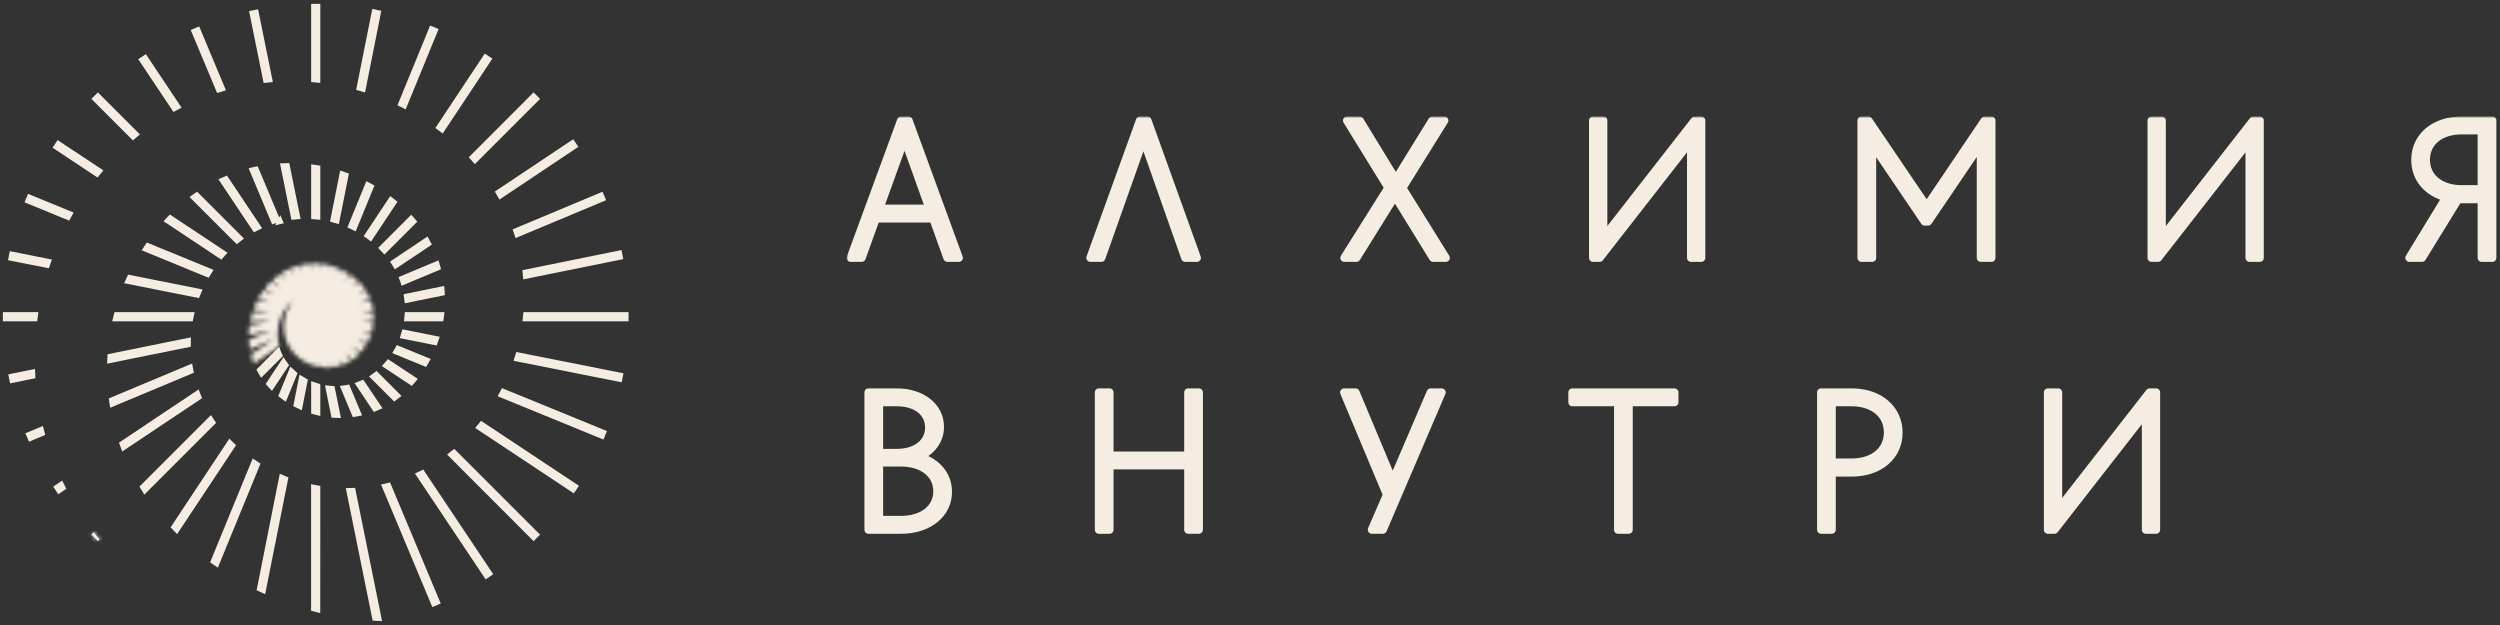 <?xml version="1.0" encoding="UTF-8"?> <svg xmlns="http://www.w3.org/2000/svg" width="620" height="155" viewBox="0 0 620 155" fill="none"><rect x="0" y="0" width="620" height="155" fill="#333333" stroke="none"/><path d="M67.379 96.136L67.379 96.136L66.861 95.587C66.743 95.454 66.627 95.319 66.513 95.184L70.287 89.49C70.528 89.868 70.789 90.233 71.068 90.583L67.384 96.141C67.382 96.139 67.381 96.138 67.379 96.136Z" fill="#F5EDE2" stroke="#F5EDE2"></path><path d="M70.663 98.871C70.305 98.623 69.952 98.364 69.605 98.095L72.187 91.794C72.507 92.111 72.843 92.412 73.193 92.697L70.663 98.871Z" fill="#F5EDE2" stroke="#F5EDE2"></path><path d="M82.63 103.109L81.221 96.14C81.658 96.197 82.097 96.234 82.538 96.251L83.939 103.164C83.502 103.157 83.066 103.139 82.63 103.109Z" fill="#F5EDE2" stroke="#F5EDE2"></path><path d="M86.128 95.968L86.128 95.968L86.141 95.965L86.287 95.934L89.106 102.669C88.675 102.759 88.242 102.836 87.806 102.9L84.991 96.137C85.372 96.093 85.751 96.037 86.128 95.968Z" fill="#F5EDE2" stroke="#F5EDE2"></path><path d="M77.669 41.317C78.093 41.373 78.517 41.437 78.939 41.509V53.953C78.515 53.905 78.092 53.87 77.669 53.845V41.317Z" fill="#F5EDE2" stroke="#F5EDE2"></path><path d="M53.799 140.018L52.726 139.271L62.897 114.46C63.253 114.703 63.615 114.942 63.981 115.173L53.799 140.018Z" fill="#F5EDE2" stroke="#F5EDE2"></path><path d="M84.744 42.95C85.153 43.082 85.558 43.217 85.96 43.361L83.651 54.941C83.245 54.814 82.835 54.698 82.422 54.593L84.744 42.95Z" fill="#F5EDE2" stroke="#F5EDE2"></path><path d="M70.042 40.984C70.471 40.963 70.9 40.949 71.33 40.944L73.95 53.855C73.525 53.885 73.099 53.922 72.674 53.971L70.042 40.984Z" fill="#F5EDE2" stroke="#F5EDE2"></path><path d="M94.139 153.511C93.703 153.496 93.267 153.476 92.832 153.452L86.363 121.537C86.794 121.534 87.225 121.525 87.657 121.507L94.139 153.511Z" fill="#F5EDE2" stroke="#F5EDE2"></path><path d="M77.669 95.254C78.086 95.407 78.51 95.543 78.939 95.661V102.533C78.513 102.435 78.09 102.325 77.669 102.204V95.254Z" fill="#F5EDE2" stroke="#F5EDE2"></path><path d="M95.188 120.527C95.606 120.435 96.023 120.335 96.439 120.23L108.651 149.408C108.26 149.577 107.874 149.742 107.487 149.902L95.188 120.527Z" fill="#F5EDE2" stroke="#F5EDE2"></path><path d="M94.11 101.041C93.704 101.226 93.307 101.401 92.904 101.561L88.71 95.27C89.117 95.124 89.518 94.962 89.912 94.784L94.11 101.041Z" fill="#F5EDE2" stroke="#F5EDE2"></path><path d="M91.114 45.618C91.492 45.815 91.87 46.017 92.24 46.225L87.951 56.686C87.572 56.492 87.189 56.309 86.802 56.134L91.114 45.618Z" fill="#F5EDE2" stroke="#F5EDE2"></path><path d="M74.63 93.73C75.007 93.971 75.394 94.196 75.791 94.404L74.476 101.034C74.076 100.853 73.68 100.662 73.291 100.458L74.63 93.73Z" fill="#F5EDE2" stroke="#F5EDE2"></path><path d="M78.921 151.414C78.496 151.309 78.073 151.199 77.65 151.087V120.697C78.082 120.783 78.51 120.861 78.938 120.934L78.921 151.414Z" fill="#F5EDE2" stroke="#F5EDE2"></path><path d="M65.391 146.646C64.994 146.464 64.599 146.279 64.207 146.09L69.756 118.208C70.154 118.383 70.555 118.547 70.956 118.703L65.391 146.646Z" fill="#F5EDE2" stroke="#F5EDE2"></path><path d="M27.085 89.576C27.102 89.139 27.124 88.701 27.15 88.264L46.837 84.276C46.827 84.711 46.824 85.145 46.823 85.575L27.085 89.576Z" fill="#F5EDE2" stroke="#F5EDE2"></path><path d="M102.765 94.217L102.758 94.225L102.752 94.233C102.536 94.514 102.302 94.779 102.055 95.053L95.472 90.696C95.764 90.383 96.045 90.06 96.315 89.729L102.877 94.079C102.84 94.126 102.803 94.171 102.765 94.217Z" fill="#F5EDE2" stroke="#F5EDE2"></path><path d="M91.899 59.195L91.452 58.839L91.452 58.839L91.447 58.835C91.309 58.728 91.152 58.625 91.018 58.537C90.965 58.502 90.916 58.47 90.873 58.441L96.902 49.344C97.244 49.602 97.574 49.865 97.905 50.135L91.899 59.195Z" fill="#F5EDE2" stroke="#F5EDE2"></path><path d="M121.418 14.674L109.67 32.389C109.337 32.13 109.001 31.873 108.655 31.62L120.361 13.97C120.715 14.201 121.067 14.436 121.418 14.674Z" fill="#F5EDE2" stroke="#F5EDE2"></path><path d="M62.357 3.137C62.779 3.05 63.198 2.965 63.615 2.884L67.067 19.898C66.641 19.935 66.212 19.977 65.78 20.027L62.357 3.137Z" fill="#F5EDE2" stroke="#F5EDE2"></path><path d="M7.451 108.899C7.279 108.51 7.113 108.12 6.949 107.727L10.296 106.327C10.397 106.744 10.507 107.159 10.621 107.571L7.451 108.899Z" fill="#F5EDE2" stroke="#F5EDE2"></path><path d="M34.976 14.824C35.325 14.585 35.677 14.348 36.031 14.115L44.305 26.516C43.931 26.71 43.556 26.907 43.182 27.11L34.976 14.824Z" fill="#F5EDE2" stroke="#F5EDE2"></path><path d="M41.312 54.766C41.505 54.546 41.694 54.337 41.898 54.141L41.899 54.141L41.904 54.136L42.197 53.845L55.663 62.773C55.375 63.087 55.089 63.406 54.808 63.732L41.312 54.766Z" fill="#F5EDE2" stroke="#F5EDE2"></path><path d="M47.953 7.702C48.343 7.535 48.735 7.368 49.128 7.2L55.356 22.074C54.945 22.195 54.536 22.32 54.128 22.452L47.953 7.702Z" fill="#F5EDE2" stroke="#F5EDE2"></path><path d="M56.096 44.156L64.269 56.393C63.882 56.576 63.502 56.768 63.126 56.969L54.916 44.677C55.299 44.501 55.683 44.33 56.069 44.167L56.096 44.156Z" fill="#F5EDE2" stroke="#F5EDE2"></path><path d="M43.726 131.53L43.724 131.528L42.944 130.725L56.96 109.567C57.006 109.612 57.052 109.659 57.099 109.705C57.314 109.922 57.539 110.148 57.767 110.36L57.767 110.36L57.777 110.369C57.793 110.384 57.809 110.398 57.825 110.412C57.85 110.434 57.875 110.456 57.899 110.477L43.853 131.663L43.726 131.53Z" fill="#F5EDE2" stroke="#F5EDE2"></path><path d="M62.622 42.005L62.622 42.005L62.625 42.004C62.946 41.927 63.279 41.858 63.606 41.793L68.994 54.667C68.71 54.742 68.427 54.822 68.143 54.907C68.019 54.943 67.891 54.983 67.765 55.024L62.345 42.074C62.435 42.05 62.526 42.027 62.622 42.005ZM69.68 55.011L69.484 54.544L69.189 55.133C69.353 55.09 69.516 55.05 69.68 55.011Z" fill="#F5EDE2" stroke="#F5EDE2"></path><path d="M47.642 77.914C47.545 78.333 47.455 78.757 47.375 79.184H28.47C28.502 79.052 28.534 78.921 28.566 78.79C28.636 78.497 28.706 78.207 28.779 77.914H47.642Z" fill="#F5EDE2" stroke="#F5EDE2"></path><mask id="path-30-inside-1_800_2" fill="white"><path d="M62.938 90.177L69.245 85.96C68.919 84.781 68.783 83.556 68.842 82.334C68.919 80.789 69.312 79.276 69.997 77.888C70.669 76.557 71.61 75.378 72.76 74.428C71.861 75.512 71.193 76.768 70.798 78.119C70.402 79.47 70.287 80.887 70.458 82.285C70.625 83.6 71.055 84.868 71.721 86.014C72.372 87.121 73.246 88.081 74.286 88.834C75.141 89.496 76.091 90.027 77.102 90.41L77.169 90.07V90.432C77.902 90.714 78.663 90.918 79.439 91.041V89.873L79.68 91.073C80.21 91.147 80.744 91.185 81.279 91.184C81.525 91.184 81.771 91.184 82.013 91.149L81.704 89.613L82.335 91.122C83.096 91.041 83.846 90.88 84.574 90.643L83.871 88.96L84.918 90.531C85.641 90.273 86.334 89.94 86.987 89.537L85.644 87.5L87.434 89.291C87.587 89.183 87.743 89.08 87.882 88.964C88.331 88.608 88.752 88.217 89.14 87.796L87.125 85.777L89.516 87.361C90.008 86.783 90.448 86.163 90.832 85.508L88.54 83.99L91.101 85.038C91.395 84.489 91.651 83.921 91.866 83.337C91.915 83.211 91.951 83.082 91.996 82.952L89.628 81.98L92.157 82.486C92.375 81.755 92.525 81.006 92.605 80.248L89.843 79.697H92.654C92.705 78.941 92.693 78.182 92.618 77.427H89.646L92.542 76.841C92.542 76.769 92.542 76.702 92.515 76.631C92.475 76.358 92.39 76.089 92.336 75.82C92.284 75.549 92.21 75.283 92.117 75.023C92.072 74.894 92.032 74.764 91.992 74.634L89.35 75.149L91.786 74.128C91.696 73.909 91.593 73.68 91.504 73.479L91.347 73.107C91.289 72.987 91.213 72.87 91.15 72.754L90.778 72.087L88.701 72.955L90.537 71.733L90.295 71.393L90.071 71.061C89.995 70.954 89.897 70.86 89.811 70.757C89.588 70.489 89.364 70.224 89.086 69.969L87.237 71.205L88.777 69.66C88.216 69.139 87.618 68.66 86.987 68.228L85.478 69.736L86.637 67.986C86.002 67.568 85.34 67.194 84.654 66.867L83.692 68.317L84.345 66.728C83.651 66.42 82.938 66.157 82.21 65.94L81.713 67.212L81.986 65.868C81.252 65.664 80.504 65.514 79.748 65.421L79.43 67.014V65.421C79.045 65.38 78.655 65.354 78.266 65.349C77.876 65.345 77.527 65.349 77.16 65.376V67.212L76.784 65.372C76.031 65.434 75.282 65.55 74.546 65.721L74.904 67.476L74.201 65.801C73.474 65.987 72.762 66.226 72.07 66.518H72.043L72.71 68.116L71.739 66.656C71.046 66.972 70.376 67.335 69.733 67.744L70.96 69.58L69.366 67.986C68.732 68.415 68.133 68.894 67.575 69.418L69.483 71.326L67.186 69.803L67.011 69.978C66.832 70.175 66.649 70.314 66.474 70.542L65.937 71.178C65.847 71.294 65.762 71.411 65.673 71.523L68.063 73.107L65.332 71.988C65.207 72.158 65.082 72.328 64.97 72.507C64.657 72.955 64.366 73.452 64.075 73.936L66.967 75.135L63.833 74.504C63.685 74.786 63.542 75.073 63.412 75.364C63.224 75.78 63.058 76.205 62.902 76.635L66.805 77.414H62.638C62.401 78.159 62.208 78.917 62.06 79.684H66.984L61.867 80.722C61.827 80.995 61.796 81.273 61.765 81.55C61.72 82.056 61.693 82.567 61.688 83.077L67.244 81.949L61.706 84.268C61.742 85.057 61.827 85.844 61.962 86.623L67.898 84.138L62.235 87.921C62.423 88.687 62.658 89.44 62.938 90.177Z"></path></mask><path d="M62.938 90.177L69.245 85.96C68.919 84.781 68.783 83.556 68.842 82.334C68.919 80.789 69.312 79.276 69.997 77.888C70.669 76.557 71.61 75.378 72.76 74.428C71.861 75.512 71.193 76.768 70.798 78.119C70.402 79.47 70.287 80.887 70.458 82.285C70.625 83.6 71.055 84.868 71.721 86.014C72.372 87.121 73.246 88.081 74.286 88.834C75.141 89.496 76.091 90.027 77.102 90.41L77.169 90.07V90.432C77.902 90.714 78.663 90.918 79.439 91.041V89.873L79.68 91.073C80.21 91.147 80.744 91.185 81.279 91.184C81.525 91.184 81.771 91.184 82.013 91.149L81.704 89.613L82.335 91.122C83.096 91.041 83.846 90.88 84.574 90.643L83.871 88.96L84.918 90.531C85.641 90.273 86.334 89.94 86.987 89.537L85.644 87.5L87.434 89.291C87.587 89.183 87.743 89.08 87.882 88.964C88.331 88.608 88.752 88.217 89.14 87.796L87.125 85.777L89.516 87.361C90.008 86.783 90.448 86.163 90.832 85.508L88.54 83.99L91.101 85.038C91.395 84.489 91.651 83.921 91.866 83.337C91.915 83.211 91.951 83.082 91.996 82.952L89.628 81.98L92.157 82.486C92.375 81.755 92.525 81.006 92.605 80.248L89.843 79.697H92.654C92.705 78.941 92.693 78.182 92.618 77.427H89.646L92.542 76.841C92.542 76.769 92.542 76.702 92.515 76.631C92.475 76.358 92.39 76.089 92.336 75.82C92.284 75.549 92.21 75.283 92.117 75.023C92.072 74.894 92.032 74.764 91.992 74.634L89.35 75.149L91.786 74.128C91.696 73.909 91.593 73.68 91.504 73.479L91.347 73.107C91.289 72.987 91.213 72.87 91.15 72.754L90.778 72.087L88.701 72.955L90.537 71.733L90.295 71.393L90.071 71.061C89.995 70.954 89.897 70.86 89.811 70.757C89.588 70.489 89.364 70.224 89.086 69.969L87.237 71.205L88.777 69.66C88.216 69.139 87.618 68.66 86.987 68.228L85.478 69.736L86.637 67.986C86.002 67.568 85.34 67.194 84.654 66.867L83.692 68.317L84.345 66.728C83.651 66.42 82.938 66.157 82.21 65.94L81.713 67.212L81.986 65.868C81.252 65.664 80.504 65.514 79.748 65.421L79.43 67.014V65.421C79.045 65.38 78.655 65.354 78.266 65.349C77.876 65.345 77.527 65.349 77.16 65.376V67.212L76.784 65.372C76.031 65.434 75.282 65.55 74.546 65.721L74.904 67.476L74.201 65.801C73.474 65.987 72.762 66.226 72.07 66.518H72.043L72.71 68.116L71.739 66.656C71.046 66.972 70.376 67.335 69.733 67.744L70.96 69.58L69.366 67.986C68.732 68.415 68.133 68.894 67.575 69.418L69.483 71.326L67.186 69.803L67.011 69.978C66.832 70.175 66.649 70.314 66.474 70.542L65.937 71.178C65.847 71.294 65.762 71.411 65.673 71.523L68.063 73.107L65.332 71.988C65.207 72.158 65.082 72.328 64.97 72.507C64.657 72.955 64.366 73.452 64.075 73.936L66.967 75.135L63.833 74.504C63.685 74.786 63.542 75.073 63.412 75.364C63.224 75.78 63.058 76.205 62.902 76.635L66.805 77.414H62.638C62.401 78.159 62.208 78.917 62.06 79.684H66.984L61.867 80.722C61.827 80.995 61.796 81.273 61.765 81.55C61.72 82.056 61.693 82.567 61.688 83.077L67.244 81.949L61.706 84.268C61.742 85.057 61.827 85.844 61.962 86.623L67.898 84.138L62.235 87.921C62.423 88.687 62.658 89.44 62.938 90.177Z" fill="#F5EDE2" stroke="#F5EDE2" stroke-width="2" mask="url(#path-30-inside-1_800_2)"></path><path d="M69.124 87.194L69.124 87.194C69.255 87.532 69.4 87.865 69.558 88.191L64.845 92.905C64.614 92.531 64.397 92.149 64.196 91.758L69.025 86.925C69.056 87.015 69.089 87.104 69.124 87.194Z" fill="#F5EDE2" stroke="#F5EDE2"></path><path d="M49.033 73.356L31.506 69.869C31.554 69.763 31.604 69.657 31.656 69.546C31.696 69.462 31.738 69.374 31.78 69.282L32.062 68.677L49.528 72.156C49.353 72.554 49.188 72.954 49.033 73.356Z" fill="#F5EDE2" stroke="#F5EDE2"></path><path d="M153.988 63.862L130.225 68.68C130.187 68.254 130.145 67.826 130.097 67.397L153.736 62.605C153.823 63.026 153.907 63.445 153.988 63.862Z" fill="#F5EDE2" stroke="#F5EDE2"></path><path d="M142.177 121.67L118.584 106.026C118.859 105.701 119.13 105.373 119.397 105.041L142.884 120.612C142.651 120.966 142.415 121.319 142.177 121.67Z" fill="#F5EDE2" stroke="#F5EDE2"></path><path d="M133.236 132.603C132.938 132.906 132.638 133.206 132.336 133.503L111.627 112.768C111.961 112.509 112.291 112.245 112.616 111.984L133.236 132.603Z" fill="#F5EDE2" stroke="#F5EDE2"></path><path d="M149.391 108.359L124.119 98.016C124.326 97.641 124.528 97.266 124.726 96.889L149.877 107.183C149.718 107.578 149.555 107.969 149.391 108.359Z" fill="#F5EDE2" stroke="#F5EDE2"></path><path d="M52.944 104.807L35.9 121.852C35.895 121.844 35.89 121.837 35.885 121.829C35.654 121.469 35.426 121.113 35.202 120.754L52.226 103.73C52.459 104.093 52.698 104.453 52.944 104.807Z" fill="#F5EDE2" stroke="#F5EDE2"></path><path d="M30.555 111.205C30.402 110.798 30.254 110.388 30.109 109.976L49.009 97.352C49.16 97.757 49.319 98.162 49.488 98.564L30.555 111.205Z" fill="#F5EDE2" stroke="#F5EDE2"></path><path d="M128.005 89.093C128.083 88.852 128.159 88.61 128.234 88.367L128.234 88.367L128.235 88.365C128.285 88.201 128.334 88.036 128.382 87.873L154.039 92.97C153.959 93.392 153.875 93.811 153.788 94.227L128.005 89.093Z" fill="#F5EDE2" stroke="#F5EDE2"></path><path d="M2.638 93.235L8.208 92.106L8.267 93.385L2.89 94.491C2.804 94.07 2.719 93.653 2.638 93.235Z" fill="#F5EDE2" stroke="#F5EDE2"></path><path d="M121.633 142.278C121.283 142.518 120.932 142.755 120.579 142.988L103.65 117.646C104.038 117.466 104.422 117.282 104.802 117.092L121.633 142.278Z" fill="#F5EDE2" stroke="#F5EDE2"></path><path d="M23.372 24.517C23.669 24.213 23.968 23.914 24.271 23.617L33.957 33.307C33.63 33.576 33.306 33.852 32.986 34.131L23.372 24.517Z" fill="#F5EDE2" stroke="#F5EDE2"></path><path d="M14.586 121.878C14.346 121.529 14.11 121.177 13.877 120.824L15.23 119.914C15.419 120.299 15.61 120.68 15.801 121.058L14.586 121.878Z" fill="#F5EDE2" stroke="#F5EDE2"></path><path d="M14.423 35.428L24.898 42.373C24.691 42.629 24.48 42.88 24.262 43.139C24.2 43.211 24.139 43.284 24.076 43.358L13.722 36.487C13.952 36.13 14.183 35.778 14.423 35.428Z" fill="#F5EDE2" stroke="#F5EDE2"></path><mask id="path-45-inside-2_800_2" fill="white"><path d="M24.276 134.185L24.679 133.782C24.231 133.231 23.784 132.694 23.336 132.121L23.246 132L22.669 132.573C23.197 133.119 23.73 133.656 24.276 134.185Z"></path></mask><path d="M24.276 134.185L24.679 133.782C24.231 133.231 23.784 132.694 23.336 132.121L23.246 132L22.669 132.573C23.197 133.119 23.73 133.656 24.276 134.185Z" fill="#F5EDE2"></path><path d="M24.276 134.185L23.581 134.903L24.288 135.587L24.983 134.892L24.276 134.185ZM24.679 133.782L25.386 134.489L26.024 133.851L25.455 133.151L24.679 133.782ZM23.336 132.121L22.532 132.716L22.54 132.726L22.548 132.737L23.336 132.121ZM23.246 132L24.05 131.405L23.362 130.476L22.542 131.29L23.246 132ZM22.669 132.573L21.965 131.863L21.264 132.559L21.95 133.268L22.669 132.573ZM24.983 134.892L25.386 134.489L23.972 133.075L23.569 133.478L24.983 134.892ZM25.455 133.151C24.997 132.588 24.564 132.068 24.124 131.505L22.548 132.737C23.004 133.32 23.465 133.874 23.903 134.413L25.455 133.151ZM24.14 131.526L24.05 131.405L22.443 132.595L22.532 132.716L24.14 131.526ZM22.542 131.29L21.965 131.863L23.373 133.283L23.951 132.71L22.542 131.29ZM21.95 133.268C22.484 133.82 23.025 134.366 23.581 134.903L24.971 133.466C24.435 132.947 23.91 132.418 23.388 131.878L21.95 133.268Z" fill="#F5EDE2" mask="url(#path-45-inside-2_800_2)"></path><path d="M1.211 77.915V77.914H8.942C8.879 78.336 8.821 78.76 8.77 79.184H1.211V79.182V79.18V79.177V79.175V79.173V79.171V79.168V79.166V79.164V79.162V79.16V79.157V79.155V79.153V79.151V79.148V79.146V79.144V79.142V79.14V79.137V79.135V79.133V79.131V79.129V79.126V79.124V79.122V79.12V79.117V79.115V79.113V79.111V79.109V79.106V79.104V79.102V79.1V79.097V79.095V79.093V79.091V79.089V79.086V79.084V79.082V79.08V79.078V79.075V79.073V79.071V79.069V79.067V79.064V79.062V79.06V79.058V79.055V79.053V79.051V79.049V79.046V79.044V79.042V79.04V79.038V79.035V79.033V79.031V79.029V79.027V79.024V79.022V79.02V79.018V79.016V79.013V79.011V79.009V79.007V79.004V79.002V79V78.998V78.996V78.993V78.991V78.989V78.987V78.984V78.982V78.98V78.978V78.976V78.973V78.971V78.969V78.967V78.965V78.962V78.96V78.958V78.956V78.953V78.951V78.949V78.947V78.945V78.942V78.94V78.938V78.936V78.933V78.931V78.929V78.927V78.925V78.922V78.92V78.918V78.916V78.913V78.911V78.909V78.907V78.905V78.902V78.9V78.898V78.896V78.894V78.891V78.889V78.887V78.885V78.882V78.88V78.878V78.876V78.874V78.871V78.869V78.867V78.865V78.862V78.86V78.858V78.856V78.854V78.851V78.849V78.847V78.845V78.843V78.84V78.838V78.836V78.834V78.831V78.829V78.827V78.825V78.823V78.82V78.818V78.816V78.814V78.811V78.809V78.807V78.805V78.802V78.8V78.798V78.796V78.794V78.791V78.789V78.787V78.785V78.782V78.78V78.778V78.776V78.774V78.771V78.769V78.767V78.765V78.763V78.76V78.758V78.756V78.754V78.751V78.749V78.747V78.745V78.743V78.74V78.738V78.736V78.734V78.731V78.729V78.727V78.725V78.722V78.72V78.718V78.716V78.714V78.711V78.709V78.707V78.705V78.703V78.7V78.698V78.696V78.694V78.691V78.689V78.687V78.685V78.683V78.68V78.678V78.676V78.674V78.671V78.669V78.667V78.665V78.662V78.66V78.658V78.656V78.654V78.651V78.649V78.647V78.645V78.642V78.64V78.638V78.636V78.634V78.631V78.629V78.627V78.625V78.622V78.62V78.618V78.616V78.614V78.611V78.609V78.607V78.605V78.602V78.6V78.598V78.596V78.594V78.591V78.589V78.587V78.585V78.582V78.58V78.578V78.576V78.573V78.571V78.569V78.567V78.564V78.562V78.56V78.558V78.556V78.553V78.551V78.549V78.547V78.544V78.542V78.54V78.538V78.535V78.533V78.531V78.529V78.527V78.524V78.522V78.52V78.518V78.516V78.513V78.511V78.509V78.507V78.504V78.502V78.5V78.498V78.495V78.493V78.491V78.489V78.487V78.484V78.482V78.48V78.478V78.475V78.473V78.471V78.469V78.466V78.464V78.462V78.46V78.458V78.455V78.453V78.451V78.449V78.447V78.444V78.442V78.44V78.438V78.435V78.433V78.431V78.429V78.426V78.424V78.422V78.42V78.418V78.415V78.413V78.411V78.409V78.406V78.404V78.402V78.4V78.397V78.395V78.393V78.391V78.389V78.386V78.384V78.382V78.38V78.377V78.375V78.373V78.371V78.369V78.366V78.364V78.362V78.36V78.358V78.355V78.353V78.351V78.349V78.346V78.344V78.342V78.34V78.338V78.335V78.333V78.331V78.329V78.326V78.324V78.322V78.32V78.317V78.315V78.313V78.311V78.309V78.306V78.304V78.302V78.3V78.298V78.295V78.293V78.291V78.289V78.287V78.284V78.282V78.28V78.278V78.275V78.273V78.271V78.269V78.266V78.264V78.262V78.26V78.258V78.255V78.253V78.251V78.249V78.246V78.244V78.242V78.24V78.238V78.235V78.233V78.231V78.229V78.227V78.224V78.222V78.22V78.218V78.216V78.213V78.211V78.209V78.207V78.204V78.202V78.2V78.198V78.196V78.193V78.191V78.189V78.187V78.184V78.182V78.18V78.178V78.176V78.173V78.171V78.169V78.167V78.165V78.162V78.16V78.158V78.156V78.153V78.151V78.149V78.147V78.145V78.142V78.14V78.138V78.136V78.133V78.131V78.129V78.127V78.125V78.123V78.12V78.118V78.116V78.114V78.111V78.109V78.107V78.105V78.103V78.1V78.098V78.096V78.094V78.091V78.089V78.087V78.085V78.083V78.08V78.078V78.076V78.074V78.072V78.069V78.067V78.065V78.063V78.061V78.058V78.056V78.054V78.052V78.049V78.047V78.045V78.043V78.041V78.038V78.036V78.034V78.032V78.029V78.027V78.025V78.023V78.021V78.019V78.016V78.014V78.012V78.01V78.007V78.005V78.003V78.001V77.999V77.996V77.994V77.992V77.99V77.987V77.985V77.983V77.981V77.979V77.977V77.974V77.972V77.97V77.968V77.965V77.963V77.961V77.959V77.957V77.954V77.952V77.95V77.948V77.946V77.943V77.941V77.939V77.937V77.934V77.932V77.93V77.928V77.926V77.924V77.921V77.919V77.917V77.915Z" fill="#F5EDE2" stroke="#F5EDE2"></path><path d="M130.129 79.184C130.177 78.761 130.221 78.338 130.259 77.914H155.383C155.383 77.993 155.382 78.072 155.382 78.152C155.381 78.28 155.38 78.411 155.38 78.547V78.549V78.551V78.553V78.556V78.558V78.56V78.562V78.564V78.567V78.569V78.571V78.573V78.576V78.578V78.58V78.582V78.585V78.587V78.589V78.591V78.594V78.596V78.598V78.6V78.602V78.605V78.607V78.609V78.611V78.614V78.616V78.618V78.62V78.622V78.625V78.627V78.629V78.631V78.634V78.636V78.638V78.64V78.642V78.645V78.647V78.649V78.651V78.654V78.656V78.658V78.66V78.662V78.665V78.667V78.669V78.671V78.674V78.676V78.678V78.68V78.683V78.685V78.687V78.689V78.691V78.694V78.696V78.698V78.7V78.703V78.705V78.707V78.709V78.711V78.714V78.716V78.718V78.72V78.722V78.725V78.727V78.729V78.731V78.734V78.736V78.738V78.74V78.743V78.745V78.747V78.749V78.751V78.754V78.756V78.758V78.76V78.763V78.765V78.767V78.769V78.771V78.774V78.776V78.778V78.78V78.782V78.785V78.787V78.789V78.791V78.794V78.796V78.798V78.8V78.802V78.805V78.807V78.809V78.811V78.814V78.816V78.818V78.82V78.823V78.825V78.827V78.829V78.831V78.834V78.836V78.838V78.84V78.843V78.845V78.847V78.849V78.851V78.854V78.856V78.858V78.86V78.862V78.865V78.867V78.869V78.871V78.874V78.876V78.878V78.88V78.882V78.885V78.887V78.889V78.891V78.894V78.896V78.898V78.9V78.902V78.905V78.907V78.909V78.911V78.913V78.916V78.918V78.92V78.922V78.925V78.927V78.929V78.931V78.933V78.936V78.938V78.94V78.942V78.945V78.947V78.949V78.951V78.953V78.956V78.958V78.96V78.962V78.965V78.967V78.969V78.971V78.973V78.976V78.978V78.98V78.982V78.984V78.987V78.989V78.991V78.993V78.996V78.998V79V79.002V79.004V79.007V79.009V79.011V79.013V79.016V79.018V79.02V79.022V79.024V79.027V79.029V79.031V79.033V79.035V79.038V79.04V79.042V79.044V79.046V79.049V79.051V79.053V79.055V79.058V79.06V79.062V79.064V79.067V79.069V79.071V79.073V79.075V79.078V79.08V79.082V79.084V79.086V79.089V79.091V79.093V79.095V79.097V79.1V79.102V79.104V79.106V79.109V79.111V79.113V79.115V79.117V79.12V79.122V79.124V79.126V79.129V79.131V79.133V79.135V79.137V79.14V79.142V79.144V79.146V79.148V79.151V79.153V79.155V79.157V79.16V79.162V79.164V79.166V79.168V79.171V79.173V79.175V79.177V79.18V79.182V79.184H130.129Z" fill="#F5EDE2" stroke="#F5EDE2"></path><path d="M142.03 35.217C142.27 35.568 142.507 35.921 142.741 36.276L124.029 48.775C123.822 48.402 123.61 48.031 123.393 47.662L142.03 35.217Z" fill="#F5EDE2" stroke="#F5EDE2"></path><path d="M117.796 39.967C117.517 39.649 117.234 39.332 116.947 39.02L132.333 23.616C132.637 23.914 132.939 24.214 133.237 24.517L117.796 39.967Z" fill="#F5EDE2" stroke="#F5EDE2"></path><path d="M27.517 99.121L47.261 90.855C47.335 91.283 47.417 91.708 47.505 92.131L27.708 100.42C27.639 99.986 27.575 99.554 27.517 99.121Z" fill="#F5EDE2" stroke="#F5EDE2"></path><path d="M109.717 71.515C109.757 71.94 109.789 72.365 109.813 72.792L100.822 74.612C100.78 74.202 100.728 73.785 100.665 73.367L109.717 71.515Z" fill="#F5EDE2" stroke="#F5EDE2"></path><path d="M149.667 49.376L128.161 58.375C128.03 57.969 127.894 57.565 127.753 57.163L149.165 48.201C149.337 48.592 149.505 48.983 149.667 49.376Z" fill="#F5EDE2" stroke="#F5EDE2"></path><path d="M106.46 60.492L98.076 66.096L97.997 65.95L97.997 65.95L97.994 65.943C97.911 65.794 97.805 65.636 97.715 65.5C97.675 65.44 97.638 65.384 97.607 65.336L97.607 65.336L97.6 65.325L97.401 65.029L105.856 59.369C106.066 59.741 106.267 60.114 106.46 60.492Z" fill="#F5EDE2" stroke="#F5EDE2"></path><path d="M99.514 69.118L99.512 69.11L99.508 69.103L99.465 68.998L108.43 65.242C108.558 65.649 108.678 66.059 108.789 66.471L99.898 70.2L99.77 69.786L99.77 69.786L99.768 69.778C99.719 69.63 99.651 69.462 99.593 69.317C99.563 69.242 99.535 69.174 99.514 69.118Z" fill="#F5EDE2" stroke="#F5EDE2"></path><path d="M109.676 77.914C109.63 78.339 109.578 78.763 109.515 79.184H100.76C100.811 78.762 100.85 78.338 100.877 77.914H109.676Z" fill="#F5EDE2" stroke="#F5EDE2"></path><path d="M98.26 98.594L98.26 98.593L98.256 98.596C98.108 98.707 97.955 98.813 97.797 98.92L92.304 93.427C92.659 93.188 93.006 92.936 93.344 92.671L98.831 98.155C98.643 98.306 98.452 98.453 98.26 98.594Z" fill="#F5EDE2" stroke="#F5EDE2"></path><path d="M12.204 64.743C12.062 65.146 11.923 65.551 11.789 65.957L2.565 64.133C2.646 63.712 2.731 63.293 2.818 62.876L12.204 64.743Z" fill="#F5EDE2" stroke="#F5EDE2"></path><path d="M98.003 87.319C98.174 87.034 98.339 86.747 98.495 86.459C98.541 86.38 98.585 86.294 98.628 86.208L106.116 89.27C105.911 89.644 105.695 90.013 105.473 90.381L98.003 87.319Z" fill="#F5EDE2" stroke="#F5EDE2"></path><path d="M108.402 83.894C108.272 84.302 108.136 84.706 107.989 85.106L99.79 83.475C99.926 83.071 100.05 82.663 100.161 82.251L108.402 83.894Z" fill="#F5EDE2" stroke="#F5EDE2"></path><path d="M102.815 54.94L95.361 62.389C95.07 62.068 94.772 61.768 94.478 61.476L101.977 53.973C102.264 54.291 102.544 54.613 102.815 54.94Z" fill="#F5EDE2" stroke="#F5EDE2"></path><path d="M17.548 52.959C17.337 53.331 17.13 53.705 16.927 54.08L6.731 49.899C6.89 49.507 7.052 49.115 7.218 48.724L17.548 52.959Z" fill="#F5EDE2" stroke="#F5EDE2"></path><path d="M48.817 48.18L59.748 59.111C59.411 59.365 59.079 59.627 58.751 59.896L47.772 48.93C48.116 48.68 48.465 48.43 48.817 48.18Z" fill="#F5EDE2" stroke="#F5EDE2"></path><path d="M35.883 61.84C36.12 61.474 36.355 61.114 36.598 60.759L52.224 67.17C51.988 67.529 51.758 67.894 51.536 68.261L35.883 61.84Z" fill="#F5EDE2" stroke="#F5EDE2"></path><path d="M78.939 20.005C78.516 19.959 78.093 19.917 77.669 19.881V1.457H77.669H77.672H77.674H77.676H77.678H77.681H77.683H77.685H77.687H77.689H77.692H77.694H77.696H77.698H77.7H77.703H77.705H77.707H77.709H77.712H77.714H77.716H77.718H77.72H77.722H77.725H77.727H77.729H77.731H77.734H77.736H77.738H77.74H77.742H77.745H77.747H77.749H77.751H77.754H77.756H77.758H77.76H77.762H77.764H77.767H77.769H77.771H77.773H77.776H77.778H77.78H77.782H77.784H77.787H77.789H77.791H77.793H77.796H77.798H77.8H77.802H77.804H77.806H77.809H77.811H77.813H77.815H77.818H77.82H77.822H77.824H77.826H77.829H77.831H77.833H77.835H77.838H77.84H77.842H77.844H77.846H77.849H77.851H77.853H77.855H77.857H77.86H77.862H77.864H77.866H77.868H77.871H77.873H77.875H77.877H77.88H77.882H77.884H77.886H77.888H77.891H77.893H77.895H77.897H77.9H77.902H77.904H77.906H77.908H77.911H77.913H77.915H77.917H77.919H77.922H77.924H77.926H77.928H77.93H77.933H77.935H77.937H77.939H77.942H77.944H77.946H77.948H77.95H77.953H77.955H77.957H77.959H77.962H77.964H77.966H77.968H77.97H77.973H77.975H77.977H77.979H77.981H77.984H77.986H77.988H77.99H77.993H77.995H77.997H77.999H78.001H78.004H78.006H78.008H78.01H78.013H78.015H78.017H78.019H78.021H78.024H78.026H78.028H78.03H78.032H78.035H78.037H78.039H78.041H78.044H78.046H78.048H78.05H78.052H78.055H78.057H78.059H78.061H78.064H78.066H78.068H78.07H78.072H78.075H78.077H78.079H78.081H78.084H78.086H78.088H78.09H78.092H78.095H78.097H78.099H78.101H78.103H78.106H78.108H78.11H78.112H78.115H78.117H78.119H78.121H78.124H78.126H78.128H78.13H78.132H78.135H78.137H78.139H78.141H78.144H78.146H78.148H78.15H78.152H78.155H78.157H78.159H78.161H78.163H78.166H78.168H78.17H78.172H78.175H78.177H78.179H78.181H78.183H78.186H78.188H78.19H78.192H78.195H78.197H78.199H78.201H78.204H78.206H78.208H78.21H78.213H78.215H78.217H78.219H78.221H78.224H78.226H78.228H78.23H78.233H78.235H78.237H78.239H78.241H78.244H78.246H78.248H78.25H78.252H78.255H78.257H78.259H78.261H78.264H78.266H78.268H78.27H78.273H78.275H78.277H78.279H78.281H78.284H78.286H78.288H78.29H78.293H78.295H78.297H78.299H78.302H78.304H78.306H78.308H78.311H78.313H78.315H78.317H78.319H78.322H78.324H78.326H78.328H78.331H78.333H78.335H78.337H78.34H78.342H78.344H78.346H78.348H78.351H78.353H78.355H78.357H78.359H78.362H78.364H78.366H78.368H78.371H78.373H78.375H78.377H78.379H78.382H78.384H78.386H78.388H78.391H78.393H78.395H78.397H78.4H78.402H78.404H78.406H78.409H78.411H78.413H78.415H78.417H78.42H78.422H78.424H78.426H78.428H78.431H78.433H78.435H78.437H78.44H78.442H78.444H78.446H78.448H78.451H78.453H78.455H78.457H78.46H78.462H78.464H78.466H78.469H78.471H78.473H78.475H78.477H78.48H78.482H78.484H78.486H78.489H78.491H78.493H78.495H78.497H78.5H78.502H78.504H78.506H78.508H78.511H78.513H78.515H78.517H78.52H78.522H78.524H78.526H78.528H78.531H78.533H78.535H78.537H78.54H78.542H78.544H78.546H78.549H78.551H78.553H78.555H78.557H78.56H78.562H78.564H78.566H78.569H78.571H78.573H78.575H78.577H78.58H78.582H78.584H78.586H78.588H78.591H78.593H78.595H78.597H78.6H78.602H78.604H78.606H78.609H78.611H78.613H78.615H78.617H78.62H78.622H78.624H78.626H78.628H78.631H78.633H78.635H78.637H78.639H78.642H78.644H78.646H78.648H78.651H78.653H78.655H78.657H78.659H78.662H78.664H78.666H78.668H78.671H78.673H78.675H78.677H78.68H78.682H78.684H78.686H78.688H78.691H78.693H78.695H78.697H78.699H78.702H78.704H78.706H78.708H78.71H78.713H78.715H78.717H78.719H78.722H78.724H78.726H78.728H78.731H78.733H78.735H78.737H78.739H78.742H78.744H78.746H78.748H78.75H78.753H78.755H78.757H78.759H78.761H78.764H78.766H78.768H78.77H78.773H78.775H78.777H78.779H78.781H78.784H78.786H78.788H78.79H78.793H78.795H78.797H78.799H78.801H78.804H78.806H78.808H78.81H78.812H78.815H78.817H78.819H78.821H78.824H78.826H78.828H78.83H78.832H78.835H78.837H78.839H78.841H78.844H78.846H78.848H78.85H78.852H78.855H78.857H78.859H78.861H78.864H78.866H78.868H78.87H78.872H78.874H78.877H78.879H78.881H78.883H78.886H78.888H78.89H78.892H78.894H78.897H78.899H78.901H78.903H78.906H78.908H78.91H78.912H78.914H78.917H78.919H78.921H78.923H78.925H78.928H78.93H78.932H78.934H78.937H78.939V20.005Z" fill="#F5EDE2" stroke="#F5EDE2"></path><path d="M108.125 7.463L100.349 26.437C99.971 26.243 99.591 26.052 99.208 25.865L106.949 6.977C107.344 7.136 107.735 7.298 108.125 7.463Z" fill="#F5EDE2" stroke="#F5EDE2"></path><path d="M88.906 21.933L92.716 2.809C93.138 2.89 93.556 2.975 93.974 3.062L90.149 22.303C89.738 22.176 89.323 22.051 88.906 21.933Z" fill="#F5EDE2" stroke="#F5EDE2"></path><mask id="path-68-outside-3_800_2" maskUnits="userSpaceOnUse" x="209.957" y="28.891" width="410" height="104" fill="black"><rect fill="white" x="209.957" y="28.891" width="410" height="104"></rect><path fill-rule="evenodd" clip-rule="evenodd" d="M237.795 63.946H234.948L231.441 54.187H217.209L213.702 63.946H210.957L223.461 29.891H225.342L237.795 63.946ZM230.526 51.747L224.325 34.465L218.073 51.747H230.526ZM618.099 29.891H610.474C603.714 29.891 598.987 33.906 598.987 39.65C598.987 44.224 601.986 47.731 606.662 48.951L597.513 63.946H600.664L609.61 49.409H610.474H615.456V63.946H618.099V29.891ZM615.456 46.918H610.525C605.188 46.918 601.63 44.021 601.63 39.599C601.63 35.228 605.188 32.33 610.525 32.33H615.456V46.918ZM227.88 113.281C232.302 114.551 235.097 117.804 235.097 121.972C235.097 127.411 230.319 131.376 223.508 131.376H215.376V97.32H222.441C228.693 97.32 233.115 100.929 233.115 105.86C233.115 109.163 231.082 111.857 227.88 113.281ZM222.441 99.76H218.019V112.315H222.441C227.219 112.315 230.421 109.773 230.421 106.012C230.421 102.251 227.219 99.76 222.441 99.76ZM218.019 128.936H223.457C228.845 128.936 232.454 126.089 232.454 121.82C232.454 117.601 228.845 114.704 223.457 114.704H218.019V128.936ZM294.678 97.32V112.976H275.159V97.32H272.516V131.376H275.159V115.415H294.678V131.376H297.321V97.32H294.678ZM345.389 119.278L354.792 97.32H357.537L342.949 131.376H340.204L343.966 122.684L333.343 97.32H336.189L345.389 119.278ZM401.281 131.376H403.924V99.76H415.259V97.32H389.946V99.76H401.281V131.376ZM451.632 97.32H459.256C466.067 97.32 470.845 101.437 470.845 107.283C470.845 113.128 466.067 117.194 459.256 117.194H454.275V131.376H451.632V97.32ZM454.275 114.704H459.205C464.593 114.704 468.202 111.756 468.202 107.232C468.202 102.759 464.593 99.76 459.205 99.76H454.275V114.704ZM510.421 126.394L533.091 97.32H534.717V131.376H532.176V102.302L509.506 131.376H507.88V97.32H510.421V126.394ZM536.126 58.965L558.796 29.891H560.422V63.946H557.881V34.872L535.211 63.946H533.585V29.891H536.126V58.965ZM492.2 29.891L477.816 51.188L463.38 29.891H461.652V63.946H464.295V35.736L477.308 54.949H478.172L491.235 35.685V63.946H493.878V29.891H492.2ZM397.622 58.965L420.292 29.891H421.918V63.946H419.377V34.872L396.707 63.946H395.081V29.891H397.622V58.965ZM333.397 63.946H336.396L345.952 48.596L355.406 63.946H358.557L347.781 46.613L358.201 29.891H355.202L346.155 44.529L337.209 29.891H334.058L344.325 46.562L333.397 63.946ZM273.144 63.946L283.564 34.516L293.933 63.946H296.831L284.581 29.891L282.7 29.891L270.4 63.946H273.144Z"></path></mask><path fill-rule="evenodd" clip-rule="evenodd" d="M237.795 63.946H234.948L231.441 54.187H217.209L213.702 63.946H210.957L223.461 29.891H225.342L237.795 63.946ZM230.526 51.747L224.325 34.465L218.073 51.747H230.526ZM618.099 29.891H610.474C603.714 29.891 598.987 33.906 598.987 39.65C598.987 44.224 601.986 47.731 606.662 48.951L597.513 63.946H600.664L609.61 49.409H610.474H615.456V63.946H618.099V29.891ZM615.456 46.918H610.525C605.188 46.918 601.63 44.021 601.63 39.599C601.63 35.228 605.188 32.33 610.525 32.33H615.456V46.918ZM227.88 113.281C232.302 114.551 235.097 117.804 235.097 121.972C235.097 127.411 230.319 131.376 223.508 131.376H215.376V97.32H222.441C228.693 97.32 233.115 100.929 233.115 105.86C233.115 109.163 231.082 111.857 227.88 113.281ZM222.441 99.76H218.019V112.315H222.441C227.219 112.315 230.421 109.773 230.421 106.012C230.421 102.251 227.219 99.76 222.441 99.76ZM218.019 128.936H223.457C228.845 128.936 232.454 126.089 232.454 121.82C232.454 117.601 228.845 114.704 223.457 114.704H218.019V128.936ZM294.678 97.32V112.976H275.159V97.32H272.516V131.376H275.159V115.415H294.678V131.376H297.321V97.32H294.678ZM345.389 119.278L354.792 97.32H357.537L342.949 131.376H340.204L343.966 122.684L333.343 97.32H336.189L345.389 119.278ZM401.281 131.376H403.924V99.76H415.259V97.32H389.946V99.76H401.281V131.376ZM451.632 97.32H459.256C466.067 97.32 470.845 101.437 470.845 107.283C470.845 113.128 466.067 117.194 459.256 117.194H454.275V131.376H451.632V97.32ZM454.275 114.704H459.205C464.593 114.704 468.202 111.756 468.202 107.232C468.202 102.759 464.593 99.76 459.205 99.76H454.275V114.704ZM510.421 126.394L533.091 97.32H534.717V131.376H532.176V102.302L509.506 131.376H507.88V97.32H510.421V126.394ZM536.126 58.965L558.796 29.891H560.422V63.946H557.881V34.872L535.211 63.946H533.585V29.891H536.126V58.965ZM492.2 29.891L477.816 51.188L463.38 29.891H461.652V63.946H464.295V35.736L477.308 54.949H478.172L491.235 35.685V63.946H493.878V29.891H492.2ZM397.622 58.965L420.292 29.891H421.918V63.946H419.377V34.872L396.707 63.946H395.081V29.891H397.622V58.965ZM333.397 63.946H336.396L345.952 48.596L355.406 63.946H358.557L347.781 46.613L358.201 29.891H355.202L346.155 44.529L337.209 29.891H334.058L344.325 46.562L333.397 63.946ZM273.144 63.946L283.564 34.516L293.933 63.946H296.831L284.581 29.891L282.7 29.891L270.4 63.946H273.144Z" fill="#F5EDE2"></path><path d="M234.948 63.946L234.007 64.284C234.15 64.681 234.526 64.946 234.948 64.946V63.946ZM237.795 63.946V64.946C238.121 64.946 238.427 64.786 238.614 64.519C238.801 64.251 238.846 63.909 238.734 63.602L237.795 63.946ZM231.441 54.187L232.382 53.849C232.239 53.452 231.863 53.187 231.441 53.187V54.187ZM217.209 54.187V53.187C216.787 53.187 216.411 53.452 216.268 53.849L217.209 54.187ZM213.702 63.946V64.946C214.124 64.946 214.5 64.681 214.643 64.284L213.702 63.946ZM210.957 63.946L210.018 63.601C209.906 63.908 209.95 64.25 210.137 64.518C210.324 64.786 210.63 64.946 210.957 64.946V63.946ZM223.461 29.891V28.891C223.042 28.891 222.667 29.152 222.522 29.546L223.461 29.891ZM225.342 29.891L226.281 29.547C226.137 29.153 225.761 28.891 225.342 28.891V29.891ZM224.325 34.465L225.266 34.127C225.124 33.731 224.748 33.466 224.326 33.465C223.905 33.465 223.528 33.729 223.385 34.125L224.325 34.465ZM230.526 51.747V52.747C230.852 52.747 231.157 52.589 231.344 52.322C231.531 52.056 231.577 51.716 231.467 51.409L230.526 51.747ZM218.073 51.747L217.133 51.407C217.022 51.713 217.067 52.054 217.254 52.321C217.442 52.588 217.747 52.747 218.073 52.747V51.747ZM618.099 29.891H619.099C619.099 29.338 618.651 28.891 618.099 28.891V29.891ZM606.662 48.951L607.516 49.472C607.681 49.202 607.708 48.87 607.589 48.577C607.471 48.284 607.221 48.064 606.915 47.984L606.662 48.951ZM597.513 63.946L596.659 63.425C596.471 63.734 596.464 64.12 596.641 64.435C596.818 64.751 597.151 64.946 597.513 64.946V63.946ZM600.664 63.946V64.946C601.012 64.946 601.334 64.766 601.516 64.47L600.664 63.946ZM609.61 49.409V48.409C609.263 48.409 608.941 48.589 608.759 48.885L609.61 49.409ZM615.456 49.409H616.456C616.456 48.857 616.008 48.409 615.456 48.409V49.409ZM615.456 63.946H614.456C614.456 64.498 614.903 64.946 615.456 64.946V63.946ZM618.099 63.946V64.946C618.651 64.946 619.099 64.498 619.099 63.946H618.099ZM615.456 46.918V47.918C616.008 47.918 616.456 47.471 616.456 46.918H615.456ZM615.456 32.33H616.456C616.456 31.778 616.008 31.33 615.456 31.33V32.33ZM227.88 113.281L227.473 112.367C227.089 112.537 226.853 112.93 226.882 113.35C226.911 113.769 227.199 114.126 227.603 114.242L227.88 113.281ZM215.376 131.376H214.376C214.376 131.928 214.823 132.376 215.376 132.376V131.376ZM215.376 97.32V96.32C214.823 96.32 214.376 96.768 214.376 97.32H215.376ZM218.019 99.76V98.76C217.467 98.76 217.019 99.208 217.019 99.76H218.019ZM218.019 112.315H217.019C217.019 112.867 217.467 113.315 218.019 113.315V112.315ZM218.019 128.936H217.019C217.019 129.488 217.467 129.936 218.019 129.936V128.936ZM218.019 114.704V113.704C217.467 113.704 217.019 114.151 217.019 114.704H218.019ZM294.678 112.976V113.976C295.23 113.976 295.678 113.528 295.678 112.976H294.678ZM294.678 97.32V96.32C294.125 96.32 293.678 96.768 293.678 97.32H294.678ZM275.159 112.976H274.159C274.159 113.528 274.607 113.976 275.159 113.976V112.976ZM275.159 97.32H276.159C276.159 96.768 275.712 96.32 275.159 96.32V97.32ZM272.516 97.32V96.32C271.964 96.32 271.516 96.768 271.516 97.32H272.516ZM272.516 131.376H271.516C271.516 131.928 271.964 132.376 272.516 132.376V131.376ZM275.159 131.376V132.376C275.712 132.376 276.159 131.928 276.159 131.376H275.159ZM275.159 115.415V114.415C274.607 114.415 274.159 114.863 274.159 115.415H275.159ZM294.678 115.415H295.678C295.678 114.863 295.23 114.415 294.678 114.415V115.415ZM294.678 131.376H293.678C293.678 131.928 294.125 132.376 294.678 132.376V131.376ZM297.321 131.376V132.376C297.873 132.376 298.321 131.928 298.321 131.376H297.321ZM297.321 97.32H298.321C298.321 96.768 297.873 96.32 297.321 96.32V97.32ZM354.792 97.32V96.32C354.392 96.32 354.03 96.559 353.873 96.927L354.792 97.32ZM345.389 119.278L344.467 119.665C344.622 120.035 344.983 120.277 345.385 120.278C345.787 120.28 346.15 120.041 346.308 119.672L345.389 119.278ZM357.537 97.32L358.456 97.714C358.589 97.405 358.557 97.05 358.372 96.77C358.187 96.489 357.873 96.32 357.537 96.32V97.32ZM342.949 131.376V132.376C343.349 132.376 343.711 132.137 343.868 131.769L342.949 131.376ZM340.204 131.376L339.287 130.978C339.153 131.287 339.184 131.643 339.369 131.925C339.553 132.206 339.868 132.376 340.204 132.376V131.376ZM343.966 122.684L344.883 123.081C344.992 122.831 344.993 122.548 344.888 122.298L343.966 122.684ZM333.343 97.32V96.32C333.008 96.32 332.695 96.488 332.51 96.766C332.325 97.045 332.291 97.398 332.42 97.707L333.343 97.32ZM336.189 97.32L337.111 96.934C336.956 96.562 336.592 96.32 336.189 96.32V97.32ZM403.924 131.376V132.376C404.476 132.376 404.924 131.928 404.924 131.376H403.924ZM401.281 131.376H400.281C400.281 131.928 400.729 132.376 401.281 132.376V131.376ZM403.924 99.76V98.76C403.372 98.76 402.924 99.208 402.924 99.76H403.924ZM415.259 99.76V100.76C415.811 100.76 416.259 100.312 416.259 99.76H415.259ZM415.259 97.32H416.259C416.259 96.768 415.811 96.32 415.259 96.32V97.32ZM389.946 97.32V96.32C389.394 96.32 388.946 96.768 388.946 97.32H389.946ZM389.946 99.76H388.946C388.946 100.312 389.394 100.76 389.946 100.76V99.76ZM401.281 99.76H402.281C402.281 99.208 401.833 98.76 401.281 98.76V99.76ZM451.632 97.32V96.32C451.079 96.32 450.632 96.768 450.632 97.32H451.632ZM454.275 117.194V116.194C453.722 116.194 453.275 116.642 453.275 117.194H454.275ZM454.275 131.376V132.376C454.827 132.376 455.275 131.928 455.275 131.376H454.275ZM451.632 131.376H450.632C450.632 131.928 451.079 132.376 451.632 132.376V131.376ZM454.275 114.704H453.275C453.275 115.256 453.722 115.704 454.275 115.704V114.704ZM454.275 99.76V98.76C453.722 98.76 453.275 99.208 453.275 99.76H454.275ZM533.091 97.32V96.32C532.783 96.32 532.492 96.462 532.302 96.705L533.091 97.32ZM510.421 126.394H509.421C509.421 126.821 509.692 127.201 510.096 127.34C510.5 127.479 510.947 127.346 511.21 127.009L510.421 126.394ZM534.717 97.32H535.717C535.717 96.768 535.269 96.32 534.717 96.32V97.32ZM534.717 131.376V132.376C535.269 132.376 535.717 131.928 535.717 131.376H534.717ZM532.176 131.376H531.176C531.176 131.928 531.623 132.376 532.176 132.376V131.376ZM532.176 102.302H533.176C533.176 101.875 532.905 101.495 532.501 101.356C532.097 101.217 531.65 101.35 531.387 101.687L532.176 102.302ZM509.506 131.376V132.376C509.814 132.376 510.105 132.233 510.295 131.99L509.506 131.376ZM507.88 131.376H506.88C506.88 131.928 507.327 132.376 507.88 132.376V131.376ZM507.88 97.32V96.32C507.327 96.32 506.88 96.768 506.88 97.32H507.88ZM510.421 97.32H511.421C511.421 96.768 510.973 96.32 510.421 96.32V97.32ZM558.796 29.891V28.891C558.488 28.891 558.197 29.033 558.007 29.276L558.796 29.891ZM536.126 58.965H535.126C535.126 59.392 535.397 59.772 535.801 59.91C536.205 60.049 536.652 59.916 536.915 59.58L536.126 58.965ZM560.422 29.891H561.422C561.422 29.338 560.974 28.891 560.422 28.891V29.891ZM560.422 63.946V64.946C560.974 64.946 561.422 64.498 561.422 63.946H560.422ZM557.881 63.946H556.881C556.881 64.498 557.328 64.946 557.881 64.946V63.946ZM557.881 34.872H558.881C558.881 34.445 558.61 34.065 558.206 33.926C557.802 33.787 557.355 33.92 557.092 34.257L557.881 34.872ZM535.211 63.946V64.946C535.519 64.946 535.81 64.804 536 64.561L535.211 63.946ZM533.585 63.946H532.585C532.585 64.498 533.032 64.946 533.585 64.946V63.946ZM533.585 29.891V28.891C533.032 28.891 532.585 29.338 532.585 29.891H533.585ZM536.126 29.891H537.126C537.126 29.338 536.678 28.891 536.126 28.891V29.891ZM477.816 51.188L476.988 51.749C477.174 52.024 477.485 52.188 477.817 52.188C478.149 52.188 478.459 52.023 478.644 51.748L477.816 51.188ZM492.2 29.891V28.891C491.868 28.891 491.558 29.056 491.372 29.331L492.2 29.891ZM463.38 29.891L464.208 29.33C464.022 29.055 463.712 28.891 463.38 28.891V29.891ZM461.652 29.891V28.891C461.1 28.891 460.652 29.338 460.652 29.891H461.652ZM461.652 63.946H460.652C460.652 64.498 461.1 64.946 461.652 64.946V63.946ZM464.295 63.946V64.946C464.848 64.946 465.295 64.498 465.295 63.946H464.295ZM464.295 35.736L465.123 35.175C464.877 34.811 464.422 34.651 464.002 34.78C463.582 34.909 463.295 35.297 463.295 35.736H464.295ZM477.308 54.949L476.48 55.51C476.666 55.785 476.976 55.949 477.308 55.949V54.949ZM478.172 54.949V55.949C478.503 55.949 478.813 55.785 478.999 55.51L478.172 54.949ZM491.235 35.685H492.235C492.235 35.246 491.948 34.858 491.528 34.729C491.108 34.6 490.653 34.76 490.407 35.124L491.235 35.685ZM491.235 63.946H490.235C490.235 64.498 490.682 64.946 491.235 64.946V63.946ZM493.878 63.946V64.946C494.43 64.946 494.878 64.498 494.878 63.946H493.878ZM493.878 29.891H494.878C494.878 29.338 494.43 28.891 493.878 28.891V29.891ZM420.292 29.891V28.891C419.984 28.891 419.693 29.033 419.503 29.276L420.292 29.891ZM397.622 58.965H396.622C396.622 59.392 396.893 59.772 397.297 59.91C397.701 60.049 398.148 59.916 398.411 59.58L397.622 58.965ZM421.918 29.891H422.918C422.918 29.338 422.471 28.891 421.918 28.891V29.891ZM421.918 63.946V64.946C422.471 64.946 422.918 64.498 422.918 63.946H421.918ZM419.377 63.946H418.377C418.377 64.498 418.825 64.946 419.377 64.946V63.946ZM419.377 34.872H420.377C420.377 34.445 420.106 34.065 419.702 33.926C419.298 33.787 418.851 33.92 418.588 34.257L419.377 34.872ZM396.707 63.946V64.946C397.015 64.946 397.306 64.804 397.496 64.561L396.707 63.946ZM395.081 63.946H394.081C394.081 64.498 394.528 64.946 395.081 64.946V63.946ZM395.081 29.891V28.891C394.528 28.891 394.081 29.338 394.081 29.891H395.081ZM397.622 29.891H398.622C398.622 29.338 398.174 28.891 397.622 28.891V29.891ZM336.396 63.946V64.946C336.741 64.946 337.062 64.768 337.245 64.474L336.396 63.946ZM333.397 63.946L332.55 63.414C332.357 63.722 332.346 64.111 332.522 64.43C332.698 64.748 333.033 64.946 333.397 64.946V63.946ZM345.952 48.596L346.803 48.071C346.622 47.776 346.3 47.596 345.954 47.596C345.608 47.595 345.286 47.773 345.103 48.067L345.952 48.596ZM355.406 63.946L354.554 64.47C354.736 64.766 355.059 64.946 355.406 64.946V63.946ZM358.557 63.946V64.946C358.92 64.946 359.255 64.749 359.431 64.432C359.608 64.114 359.598 63.726 359.406 63.418L358.557 63.946ZM347.781 46.613L346.933 46.084C346.731 46.408 346.731 46.818 346.932 47.141L347.781 46.613ZM358.201 29.891L359.05 30.419C359.242 30.111 359.252 29.723 359.076 29.405C358.899 29.088 358.565 28.891 358.201 28.891V29.891ZM355.202 29.891V28.891C354.856 28.891 354.534 29.07 354.352 29.365L355.202 29.891ZM346.155 44.529L345.302 45.051C345.483 45.347 345.805 45.528 346.152 45.529C346.5 45.53 346.823 45.351 347.006 45.055L346.155 44.529ZM337.209 29.891L338.062 29.369C337.881 29.072 337.557 28.891 337.209 28.891V29.891ZM334.058 29.891V28.891C333.695 28.891 333.361 29.087 333.185 29.403C333.008 29.719 333.016 30.107 333.206 30.415L334.058 29.891ZM344.325 46.562L345.172 47.095C345.375 46.772 345.376 46.362 345.177 46.038L344.325 46.562ZM283.564 34.516L284.508 34.184C284.367 33.784 283.989 33.516 283.565 33.516C283.141 33.516 282.763 33.783 282.622 34.182L283.564 34.516ZM273.144 63.946V64.946C273.568 64.946 273.946 64.679 274.087 64.28L273.144 63.946ZM293.933 63.946L292.99 64.278C293.131 64.678 293.509 64.946 293.933 64.946V63.946ZM296.831 63.946V64.946C297.156 64.946 297.461 64.787 297.649 64.521C297.836 64.255 297.882 63.914 297.772 63.608L296.831 63.946ZM284.581 29.891L285.522 29.552C285.379 29.155 285.003 28.891 284.581 28.891L284.581 29.891ZM282.7 29.891L282.7 28.891C282.279 28.891 281.903 29.155 281.76 29.551L282.7 29.891ZM270.4 63.946L269.459 63.606C269.349 63.913 269.394 64.254 269.581 64.52C269.769 64.787 270.074 64.946 270.4 64.946V63.946ZM234.948 64.946H237.795V62.946H234.948V64.946ZM230.5 54.525L234.007 64.284L235.889 63.608L232.382 53.849L230.5 54.525ZM217.209 55.187H231.441V53.187H217.209V55.187ZM214.643 64.284L218.15 54.525L216.268 53.849L212.761 63.608L214.643 64.284ZM210.957 64.946H213.702V62.946H210.957V64.946ZM222.522 29.546L210.018 63.601L211.896 64.29L224.4 30.235L222.522 29.546ZM225.342 28.891H223.461V30.891H225.342V28.891ZM238.734 63.602L226.281 29.547L224.402 30.234L236.855 64.289L238.734 63.602ZM223.384 34.803L229.585 52.085L231.467 51.409L225.266 34.127L223.384 34.803ZM219.013 52.087L225.265 34.805L223.385 34.125L217.133 51.407L219.013 52.087ZM230.526 50.747H218.073V52.747H230.526V50.747ZM610.474 30.891H618.099V28.891H610.474V30.891ZM599.987 39.65C599.987 37.072 601.039 34.911 602.843 33.378C604.659 31.836 607.288 30.891 610.474 30.891V28.891C606.9 28.891 603.786 29.953 601.548 31.854C599.298 33.765 597.987 36.483 597.987 39.65H599.987ZM606.915 47.984C602.617 46.863 599.987 43.709 599.987 39.65H597.987C597.987 44.74 601.355 48.6 606.41 49.919L606.915 47.984ZM598.367 64.467L607.516 49.472L605.808 48.431L596.659 63.425L598.367 64.467ZM600.664 62.946H597.513V64.946H600.664V62.946ZM608.759 48.885L599.813 63.422L601.516 64.47L610.462 49.933L608.759 48.885ZM610.474 48.409H609.61V50.409H610.474V48.409ZM615.456 48.409H610.474V50.409H615.456V48.409ZM616.456 63.946V49.409H614.456V63.946H616.456ZM618.099 62.946H615.456V64.946H618.099V62.946ZM617.099 29.891V63.946H619.099V29.891H617.099ZM610.525 47.918H615.456V45.918H610.525V47.918ZM600.63 39.599C600.63 42.102 601.648 44.218 603.442 45.69C605.218 47.147 607.684 47.918 610.525 47.918V45.918C608.03 45.918 606.048 45.241 604.71 44.144C603.391 43.062 602.63 41.518 602.63 39.599H600.63ZM610.525 31.33C607.684 31.33 605.219 32.102 603.444 33.551C601.651 35.014 600.63 37.118 600.63 39.599H602.63C602.63 37.709 603.388 36.178 604.709 35.1C606.047 34.008 608.03 33.33 610.525 33.33V31.33ZM615.456 31.33H610.525V33.33H615.456V31.33ZM616.456 46.918V32.33H614.456V46.918H616.456ZM236.097 121.972C236.097 117.274 232.92 113.688 228.156 112.319L227.603 114.242C231.683 115.414 234.097 118.334 234.097 121.972H236.097ZM223.508 132.376C230.673 132.376 236.097 128.143 236.097 121.972H234.097C234.097 126.679 229.966 130.376 223.508 130.376V132.376ZM215.376 132.376H223.508V130.376H215.376V132.376ZM214.376 97.32V131.376H216.376V97.32H214.376ZM222.441 96.32H215.376V98.32H222.441V96.32ZM234.115 105.86C234.115 100.185 229.031 96.32 222.441 96.32V98.32C228.354 98.32 232.115 101.673 232.115 105.86H234.115ZM228.286 114.194C231.779 112.642 234.115 109.63 234.115 105.86H232.115C232.115 108.696 230.385 111.073 227.473 112.367L228.286 114.194ZM218.019 100.76H222.441V98.76H218.019V100.76ZM219.019 112.315V99.76H217.019V112.315H219.019ZM222.441 111.315H218.019V113.315H222.441V111.315ZM229.421 106.012C229.421 107.582 228.765 108.87 227.602 109.79C226.421 110.724 224.661 111.315 222.441 111.315V113.315C224.998 113.315 227.229 112.635 228.843 111.358C230.476 110.066 231.421 108.204 231.421 106.012H229.421ZM222.441 100.76C224.666 100.76 226.426 101.341 227.607 102.263C228.766 103.17 229.421 104.444 229.421 106.012H231.421C231.421 103.819 230.475 101.967 228.839 100.688C227.223 99.425 224.994 98.76 222.441 98.76V100.76ZM223.457 127.936H218.019V129.936H223.457V127.936ZM231.454 121.82C231.454 123.645 230.695 125.136 229.356 126.194C227.998 127.268 225.984 127.936 223.457 127.936V129.936C226.318 129.936 228.803 129.18 230.596 127.763C232.409 126.331 233.454 124.264 233.454 121.82H231.454ZM223.457 115.704C225.98 115.704 227.994 116.382 229.354 117.463C230.697 118.529 231.454 120.022 231.454 121.82H233.454C233.454 119.398 232.407 117.334 230.598 115.897C228.807 114.474 226.322 113.704 223.457 113.704V115.704ZM218.019 115.704H223.457V113.704H218.019V115.704ZM219.019 128.936V114.704H217.019V128.936H219.019ZM295.678 112.976V97.32H293.678V112.976H295.678ZM275.159 113.976H294.678V111.976H275.159V113.976ZM274.159 97.32V112.976H276.159V97.32H274.159ZM272.516 98.32H275.159V96.32H272.516V98.32ZM273.516 131.376V97.32H271.516V131.376H273.516ZM275.159 130.376H272.516V132.376H275.159V130.376ZM274.159 115.415V131.376H276.159V115.415H274.159ZM294.678 114.415H275.159V116.415H294.678V114.415ZM295.678 131.376V115.415H293.678V131.376H295.678ZM297.321 130.376H294.678V132.376H297.321V130.376ZM296.321 97.32V131.376H298.321V97.32H296.321ZM294.678 98.32H297.321V96.32H294.678V98.32ZM353.873 96.927L344.47 118.885L346.308 119.672L355.711 97.714L353.873 96.927ZM357.537 96.32H354.792V98.32H357.537V96.32ZM343.868 131.769L358.456 97.714L356.618 96.927L342.03 130.982L343.868 131.769ZM340.204 132.376H342.949V130.376H340.204V132.376ZM343.048 122.287L339.287 130.978L341.122 131.773L344.883 123.081L343.048 122.287ZM332.42 97.707L343.043 123.07L344.888 122.298L334.265 96.934L332.42 97.707ZM336.189 96.32H333.343V98.32H336.189V96.32ZM346.311 118.892L337.111 96.934L335.267 97.707L344.467 119.665L346.311 118.892ZM403.924 130.376H401.281V132.376H403.924V130.376ZM402.924 99.76V131.376H404.924V99.76H402.924ZM415.259 98.76H403.924V100.76H415.259V98.76ZM414.259 97.32V99.76H416.259V97.32H414.259ZM389.946 98.32H415.259V96.32H389.946V98.32ZM390.946 99.76V97.32H388.946V99.76H390.946ZM401.281 98.76H389.946V100.76H401.281V98.76ZM402.281 131.376V99.76H400.281V131.376H402.281ZM459.256 96.32H451.632V98.32H459.256V96.32ZM471.845 107.283C471.845 104.069 470.523 101.301 468.257 99.351C466 97.41 462.86 96.32 459.256 96.32V98.32C462.463 98.32 465.117 99.289 466.952 100.868C468.777 102.438 469.845 104.651 469.845 107.283H471.845ZM459.256 118.194C462.856 118.194 465.997 117.119 468.254 115.191C470.523 113.253 471.845 110.498 471.845 107.283H469.845C469.845 109.913 468.778 112.113 466.955 113.67C465.12 115.237 462.466 116.194 459.256 116.194V118.194ZM454.275 118.194H459.256V116.194H454.275V118.194ZM455.275 131.376V117.194H453.275V131.376H455.275ZM451.632 132.376H454.275V130.376H451.632V132.376ZM450.632 97.32V131.376H452.632V97.32H450.632ZM459.205 113.704H454.275V115.704H459.205V113.704ZM467.202 107.232C467.202 109.205 466.425 110.787 465.087 111.893C463.73 113.015 461.724 113.704 459.205 113.704V115.704C462.074 115.704 464.566 114.919 466.361 113.435C468.174 111.937 469.202 109.782 469.202 107.232H467.202ZM459.205 100.76C461.72 100.76 463.727 101.46 465.085 102.588C466.427 103.703 467.202 105.287 467.202 107.232H469.202C469.202 104.704 468.172 102.552 466.363 101.049C464.57 99.56 462.078 98.76 459.205 98.76V100.76ZM454.275 100.76H459.205V98.76H454.275V100.76ZM455.275 114.704V99.76H453.275V114.704H455.275ZM532.302 96.705L509.632 125.779L511.21 127.009L533.879 97.935L532.302 96.705ZM534.717 96.32H533.091V98.32H534.717V96.32ZM535.717 131.376V97.32H533.717V131.376H535.717ZM532.176 132.376H534.717V130.376H532.176V132.376ZM531.176 102.302V131.376H533.176V102.302H531.176ZM510.295 131.99L532.964 102.916L531.387 101.687L508.718 130.761L510.295 131.99ZM507.88 132.376H509.506V130.376H507.88V132.376ZM506.88 97.32V131.376H508.88V97.32H506.88ZM510.421 96.32H507.88V98.32H510.421V96.32ZM511.421 126.394V97.32H509.421V126.394H511.421ZM558.007 29.276L535.337 58.35L536.915 59.58L559.584 30.506L558.007 29.276ZM560.422 28.891H558.796V30.891H560.422V28.891ZM561.422 63.946V29.891H559.422V63.946H561.422ZM557.881 64.946H560.422V62.946H557.881V64.946ZM556.881 34.872V63.946H558.881V34.872H556.881ZM536 64.561L558.669 35.487L557.092 34.257L534.423 63.331L536 64.561ZM533.585 64.946H535.211V62.946H533.585V64.946ZM532.585 29.891V63.946H534.585V29.891H532.585ZM536.126 28.891H533.585V30.891H536.126V28.891ZM537.126 58.965V29.891H535.126V58.965H537.126ZM478.644 51.748L493.029 30.45L491.372 29.331L476.987 50.628L478.644 51.748ZM462.553 30.452L476.988 51.749L478.644 50.627L464.208 29.33L462.553 30.452ZM461.652 30.891H463.38V28.891H461.652V30.891ZM462.652 63.946V29.891H460.652V63.946H462.652ZM464.295 62.946H461.652V64.946H464.295V62.946ZM463.295 35.736V63.946H465.295V35.736H463.295ZM478.136 54.388L465.123 35.175L463.467 36.297L476.48 55.51L478.136 54.388ZM478.172 53.949H477.308V55.949H478.172V53.949ZM490.407 35.124L477.344 54.388L478.999 55.51L492.062 36.246L490.407 35.124ZM492.235 63.946V35.685H490.235V63.946H492.235ZM493.878 62.946H491.235V64.946H493.878V62.946ZM492.878 29.891V63.946H494.878V29.891H492.878ZM492.2 30.891H493.878V28.891H492.2V30.891ZM419.503 29.276L396.834 58.35L398.411 59.58L421.08 30.506L419.503 29.276ZM421.918 28.891H420.292V30.891H421.918V28.891ZM422.918 63.946V29.891H420.918V63.946H422.918ZM419.377 64.946H421.918V62.946H419.377V64.946ZM418.377 34.872V63.946H420.377V34.872H418.377ZM397.496 64.561L420.166 35.487L418.588 34.257L395.919 63.331L397.496 64.561ZM395.081 64.946H396.707V62.946H395.081V64.946ZM394.081 29.891V63.946H396.081V29.891H394.081ZM397.622 28.891H395.081V30.891H397.622V28.891ZM398.622 58.965V29.891H396.622V58.965H398.622ZM336.396 62.946H333.397V64.946H336.396V62.946ZM345.103 48.067L335.547 63.417L337.245 64.474L346.801 49.124L345.103 48.067ZM356.257 63.421L346.803 48.071L345.1 49.12L354.554 64.47L356.257 63.421ZM358.557 62.946H355.406V64.946H358.557V62.946ZM346.932 47.141L357.708 64.474L359.406 63.418L348.631 46.085L346.932 47.141ZM357.353 29.362L346.933 46.084L348.63 47.142L359.05 30.419L357.353 29.362ZM355.202 30.891H358.201V28.891H355.202V30.891ZM347.006 45.055L356.053 30.416L354.352 29.365L345.304 44.004L347.006 45.055ZM336.356 30.412L345.302 45.051L347.008 44.008L338.062 29.369L336.356 30.412ZM334.058 30.891H337.209V28.891H334.058V30.891ZM345.177 46.038L334.909 29.366L333.206 30.415L343.474 47.087L345.177 46.038ZM334.244 64.478L345.172 47.095L343.479 46.03L332.55 63.414L334.244 64.478ZM282.622 34.182L272.202 63.612L274.087 64.28L284.507 34.85L282.622 34.182ZM294.877 63.614L284.508 34.184L282.621 34.848L292.99 64.278L294.877 63.614ZM296.831 62.946H293.933V64.946H296.831V62.946ZM283.64 30.229L295.89 64.284L297.772 63.608L285.522 29.552L283.64 30.229ZM282.7 30.891L284.581 30.891L284.581 28.891L282.7 28.891L282.7 30.891ZM271.34 64.286L283.641 30.23L281.76 29.551L269.459 63.606L271.34 64.286ZM273.144 62.946H270.4V64.946H273.144V62.946Z" fill="#F5EDE2" mask="url(#path-68-outside-3_800_2)"></path></svg> 